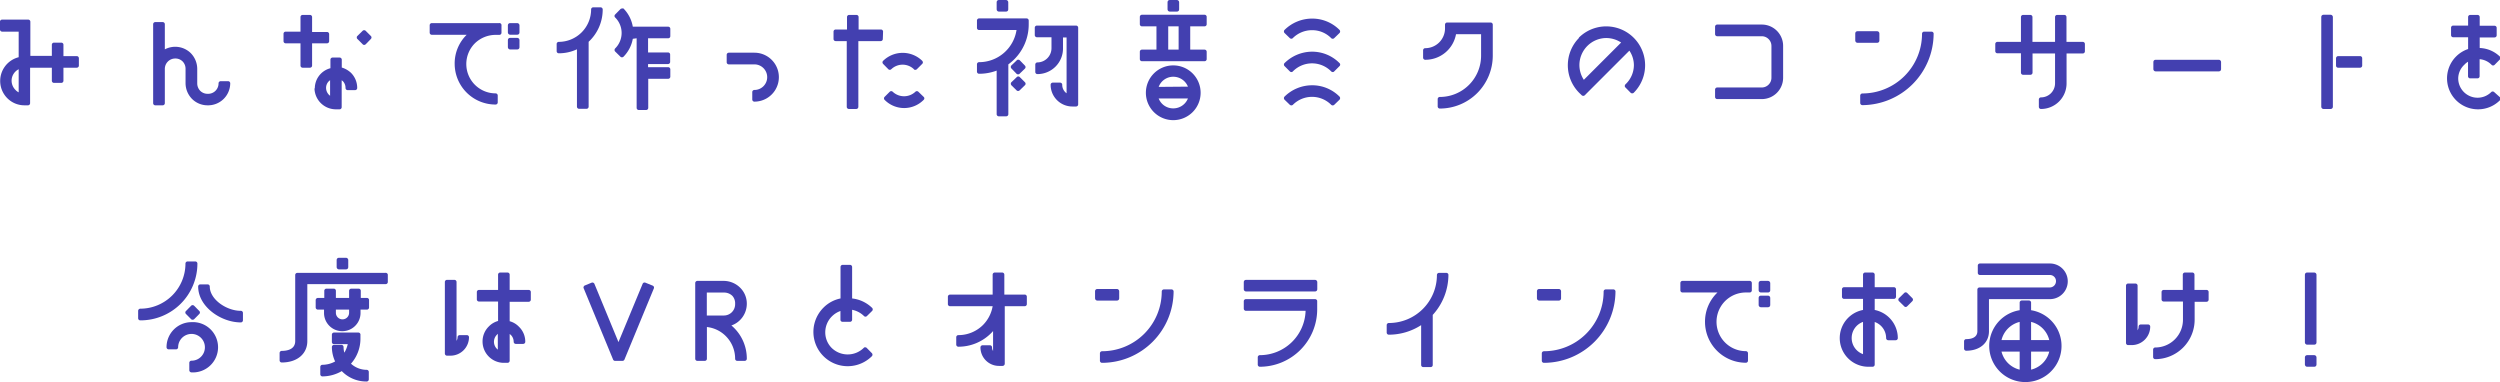 <svg xmlns="http://www.w3.org/2000/svg" viewBox="0 0 293.18 44.8"><defs><style>.cls-1{fill:#4340b0;}</style></defs><g id="レイヤー_2" data-name="レイヤー 2"><g id="レイヤー_1-2" data-name="レイヤー 1"><path class="cls-1" d="M9,6.58H7.44V5.28A.25.25,0,0,0,7.19,5H6.33a.25.25,0,0,0-.25.25v1.3H3.56v-4a.25.25,0,0,0-.25-.25H.25A.25.25,0,0,0,0,2.6v.86a.25.25,0,0,0,.25.25H2.19v3A2.87,2.87,0,0,0,.85,11.51a2.82,2.82,0,0,0,2,.84h.43a.25.25,0,0,0,.25-.25V7.94H6.08V9.47a.25.25,0,0,0,.25.25h.86a.25.25,0,0,0,.25-.25V7.94H9a.25.25,0,0,0,.25-.25V6.83A.25.25,0,0,0,9,6.58ZM2.19,8.12v2.71a1.33,1.33,0,0,1-.38-.29,1.53,1.53,0,0,1-.45-1.07A1.51,1.51,0,0,1,2.19,8.12Z"/><path class="cls-1" d="M21.41,7.2a1.22,1.22,0,0,1,.35.88V9.77a2.65,2.65,0,0,0,.77,1.84,2.56,2.56,0,0,0,1.77.74A2.6,2.6,0,0,0,27,9.77a.25.25,0,0,0-.25-.25h-.87a.25.25,0,0,0-.25.25A1.22,1.22,0,0,1,24.35,11a1.21,1.21,0,0,1-.86-.34,1.26,1.26,0,0,1-.36-.88V8.08a2.65,2.65,0,0,0-.75-1.84,2.6,2.6,0,0,0-3.05-.45V2.84a.25.25,0,0,0-.25-.25h-.87a.25.25,0,0,0-.25.25V12.1a.25.25,0,0,0,.25.25h.87a.25.25,0,0,0,.25-.25v-4a1.22,1.22,0,0,1,1.22-1.24A1.2,1.2,0,0,1,21.41,7.2Z"/><path class="cls-1" d="M38.6,4.83V4a.25.25,0,0,0-.25-.25H36.6V2a.25.25,0,0,0-.25-.25h-.86a.25.25,0,0,0-.25.25V3.71H33.5a.25.25,0,0,0-.25.25v.87a.25.25,0,0,0,.25.25h1.74V7.69a.25.25,0,0,0,.25.25h.86a.25.25,0,0,0,.25-.25V5.08h1.75A.25.25,0,0,0,38.6,4.83Z"/><path class="cls-1" d="M42.53,5.19a.25.25,0,0,0,.18.08.33.33,0,0,0,.18-.08l.6-.62a.24.24,0,0,0,0-.35l-.61-.61a.26.26,0,0,0-.35,0l-.62.61a.22.22,0,0,0-.07.17.23.23,0,0,0,.07.18Z"/><path class="cls-1" d="M36.88,10.32a2.51,2.51,0,0,0,2.51,2.5h.43a.25.25,0,0,0,.25-.25V9.41l.13.1a1.12,1.12,0,0,1,.32.81.25.25,0,0,0,.25.25h.87a.25.25,0,0,0,.25-.25,2.49,2.49,0,0,0-.73-1.78h0a2.72,2.72,0,0,0-1.08-.62V7a.25.25,0,0,0-.25-.25H39a.25.25,0,0,0-.25.25v1a2.44,2.44,0,0,0-1.83,2.41Zm1.36,0a1.09,1.09,0,0,1,.34-.81l.13-.11v1.83A1.15,1.15,0,0,1,38.24,10.32Z"/><rect class="cls-1" x="59.56" y="4.44" width="1.36" height="1.36" rx="0.25"/><rect class="cls-1" x="59.56" y="2.71" width="1.36" height="1.36" rx="0.25"/><path class="cls-1" d="M58.51,2.71H50.64a.25.25,0,0,0-.25.25v.87a.25.25,0,0,0,.25.25h4.09l0,0a4.69,4.69,0,0,0-1.41,3.39,4.79,4.79,0,0,0,4.8,4.79.25.25,0,0,0,.25-.25V11.2a.25.25,0,0,0-.25-.25,3.44,3.44,0,0,1-2.44-5.86,3.5,3.5,0,0,1,2.44-1h.44a.25.25,0,0,0,.25-.25V3A.25.25,0,0,0,58.51,2.71Z"/><path class="cls-1" d="M70.43.86h-.86a.25.25,0,0,0-.25.25,3.8,3.8,0,0,1-3.79,3.8.25.25,0,0,0-.25.25V6a.25.25,0,0,0,.25.25,5,5,0,0,0,2.13-.47v6.73a.25.25,0,0,0,.25.25h.87a.25.25,0,0,0,.25-.25V4.9a5.15,5.15,0,0,0,1.65-3.79A.25.25,0,0,0,70.43.86Z"/><path class="cls-1" d="M74.66,4.49v8.16a.25.25,0,0,0,.25.25h.86a.25.25,0,0,0,.25-.25V9.24h2.34A.25.25,0,0,0,78.61,9V8.13a.25.25,0,0,0-.25-.25H76V7.51h2.34a.25.25,0,0,0,.25-.25V6.4a.25.25,0,0,0-.25-.25H76V4.49h2.36a.25.25,0,0,0,.25-.25V3.38a.25.25,0,0,0-.25-.25H74.21A4,4,0,0,0,73.12,1,.25.25,0,0,0,72.94,1a.23.23,0,0,0-.18.07l-.62.63a.24.24,0,0,0,0,.35,2.55,2.55,0,0,1,0,3.63.26.26,0,0,0-.07.18.24.24,0,0,0,.07.18l.62.61a.26.26,0,0,0,.36,0,4,4,0,0,0,1.09-2.1Z"/><path class="cls-1" d="M88.47,6.18h-3a.25.25,0,0,0-.25.25V7.3a.25.25,0,0,0,.25.25h3a1.5,1.5,0,1,1,0,3,.25.25,0,0,0-.25.25v.87a.25.25,0,0,0,.25.25,2.87,2.87,0,1,0,0-5.74Z"/><path class="cls-1" d="M104.35,8.19a.27.27,0,0,0,.18-.08,1.92,1.92,0,0,1,2.64,0c0,.05.13.1.18.08a.25.25,0,0,0,.18-.08l.62-.62a.25.25,0,0,0,.08-.18.33.33,0,0,0-.08-.18,3.28,3.28,0,0,0-4.58,0,.25.25,0,0,0-.08.18.29.29,0,0,0,.07.18l.61.62A.25.25,0,0,0,104.35,8.19Z"/><path class="cls-1" d="M107.7,10.76a.25.25,0,0,0-.35,0,1.94,1.94,0,0,1-2.66,0,.25.25,0,0,0-.35,0l-.6.6a.24.24,0,0,0-.07.18.22.22,0,0,0,.07.17,3.21,3.21,0,0,0,4.58,0,.23.23,0,0,0,.08-.18.23.23,0,0,0-.08-.17Z"/><path class="cls-1" d="M103.56,3.71a.25.25,0,0,0-.25-.25h-2.62V2a.25.25,0,0,0-.25-.25h-.86a.25.25,0,0,0-.25.25V3.46H98a.25.25,0,0,0-.25.25v.86a.25.25,0,0,0,.25.25h1.3v7.71a.25.25,0,0,0,.25.25h.86a.25.25,0,0,0,.25-.25V4.82h2.62a.25.25,0,0,0,.25-.25Z"/><rect class="cls-1" x="116.88" width="1.36" height="1.36" rx="0.25"/><path class="cls-1" d="M118.61,10l.61.6a.23.23,0,0,0,.17.07.24.24,0,0,0,.18-.07l.62-.6a.24.24,0,0,0,0-.36l-.6-.6a.24.24,0,0,0-.35,0l-.63.6a.29.29,0,0,0-.07.18A.31.31,0,0,0,118.61,10Z"/><path class="cls-1" d="M120.38,2.16h-5.56a.25.25,0,0,0-.25.25v.86a.25.25,0,0,0,.25.25h4.39a4.44,4.44,0,0,1-4.39,3.77.25.25,0,0,0-.25.25V8.4a.25.25,0,0,0,.25.25,5.78,5.78,0,0,0,2.06-.37v5.11a.25.25,0,0,0,.25.25H118a.25.25,0,0,0,.25-.25V7.55a6.5,6.5,0,0,0,.69-.59,5.78,5.78,0,0,0,1.7-4.12V2.41A.25.25,0,0,0,120.38,2.16Z"/><path class="cls-1" d="M126.2,3h-4.6a.25.25,0,0,0-.25.25v.87a.26.26,0,0,0,.25.25h1.71v1.3a1.67,1.67,0,0,1-1.65,1.65.25.25,0,0,0-.25.25v.87a.25.25,0,0,0,.25.25,3,3,0,0,0,3-3V4.39h.42v6.55a1.21,1.21,0,0,1-.51-1,.25.25,0,0,0-.25-.25h-.86a.25.25,0,0,0-.25.25,2.55,2.55,0,0,0,2.55,2.55h.43a.25.25,0,0,0,.25-.25v-9A.25.25,0,0,0,126.2,3Z"/><path class="cls-1" d="M119.39,8.72a.24.24,0,0,0,.18-.07l.62-.6a.25.25,0,0,0,0-.36l-.6-.62a.29.29,0,0,0-.18-.07.22.22,0,0,0-.17.07l-.63.6a.26.26,0,0,0,0,.36l.6.62A.26.26,0,0,0,119.39,8.72Z"/><rect class="cls-1" x="136.92" width="1.36" height="1.36" rx="0.25"/><path class="cls-1" d="M137.58,7.67a3.21,3.21,0,1,0,3.22,3.2A3.21,3.21,0,0,0,137.58,7.67Zm-1.7,2.52A1.82,1.82,0,0,1,137.58,9a1.85,1.85,0,0,1,1.73,1.16Zm1.7,2.52a1.82,1.82,0,0,1-1.7-1.16h3.43A1.85,1.85,0,0,1,137.58,12.71Z"/><path class="cls-1" d="M141.26,1.73h-7.34a.25.25,0,0,0-.25.25v.86a.25.25,0,0,0,.25.25h1.7V5.82h-1.7a.25.25,0,0,0-.25.25v.86a.25.25,0,0,0,.25.25h7.34a.25.25,0,0,0,.25-.25V6.07a.25.25,0,0,0-.25-.25h-1.68V3.09h1.68a.25.25,0,0,0,.25-.25V2A.25.25,0,0,0,141.26,1.73ZM137,5.82V3.09h1.22V5.82Z"/><path class="cls-1" d="M153.87,6.06a4.62,4.62,0,0,0-3.23,1.34.22.22,0,0,0-.07.17.24.24,0,0,0,.07.18l.62.62a.25.25,0,0,0,.18.08.21.21,0,0,0,.18-.08,3.15,3.15,0,0,1,4.49,0,.25.25,0,0,0,.18.08.21.21,0,0,0,.18-.08l.62-.62a.24.24,0,0,0,0-.35A4.52,4.52,0,0,0,153.87,6.06Z"/><path class="cls-1" d="M153.87,2.18a4.61,4.61,0,0,0-3.23,1.33.24.24,0,0,0-.07.18.26.26,0,0,0,.07.18l.62.6a.26.26,0,0,0,.18.07.22.22,0,0,0,.17-.07,3.18,3.18,0,0,1,2.26-.93,3.12,3.12,0,0,1,2.24.93.25.25,0,0,0,.36,0l.62-.6a.27.27,0,0,0,0-.36A4.51,4.51,0,0,0,153.87,2.18Z"/><path class="cls-1" d="M153.87,10a4.61,4.61,0,0,0-3.23,1.33.24.24,0,0,0-.07.18.26.26,0,0,0,.07.18l.62.6a.27.27,0,0,0,.36,0,3.17,3.17,0,0,1,4.49,0,.26.26,0,0,0,.36,0l.62-.6a.27.27,0,0,0,0-.36A4.51,4.51,0,0,0,153.87,10Z"/><path class="cls-1" d="M174.81,2.64h-5.1a.25.25,0,0,0-.25.25v.43a2.32,2.32,0,0,1-2.32,2.33.25.25,0,0,0-.25.25v.86a.25.25,0,0,0,.25.25,3.65,3.65,0,0,0,3.61-3h2.94V6.54a4.84,4.84,0,0,1-4.84,4.83.25.25,0,0,0-.25.25v.86a.25.25,0,0,0,.25.25,6.21,6.21,0,0,0,6.21-6.19V2.89A.25.25,0,0,0,174.81,2.64Z"/><path class="cls-1" d="M185.19,4.43a4.58,4.58,0,0,0,0,6.45l.31.3a.27.27,0,0,0,.17.06.24.24,0,0,0,.18-.07l5.23-5.23a3.07,3.07,0,0,1,.53,1.7,3.11,3.11,0,0,1-1,2.26.29.29,0,0,0-.07.18.22.22,0,0,0,.07.17l.62.63a.27.27,0,0,0,.36,0,4.56,4.56,0,0,0-6.45-6.45Zm4.94.54-4.39,4.39a3.15,3.15,0,0,1-.52-1.72,3.19,3.19,0,0,1,.94-2.26,3.16,3.16,0,0,1,2.24-.92A3.2,3.2,0,0,1,190.13,5Z"/><path class="cls-1" d="M206.61,2.88h-5.23a.25.25,0,0,0-.25.25V4a.25.25,0,0,0,.25.25h5.23a1.14,1.14,0,0,1,1.13,1.13V9.13a1.14,1.14,0,0,1-1.13,1.13h-5.23a.25.25,0,0,0-.25.25v.86a.25.25,0,0,0,.25.25h5.23a2.5,2.5,0,0,0,2.5-2.49V5.38A2.5,2.5,0,0,0,206.61,2.88Z"/><path class="cls-1" d="M226.51,3.71h-.86a.25.25,0,0,0-.25.25,7,7,0,0,1-7,7,.26.26,0,0,0-.25.25v.87a.26.26,0,0,0,.25.25A8.41,8.41,0,0,0,226.76,4,.25.25,0,0,0,226.51,3.71Z"/><rect class="cls-1" x="217.57" y="3.66" width="2.83" height="1.36" rx="0.25"/><path class="cls-1" d="M244.25,4.91h-1.91V2a.25.25,0,0,0-.25-.25h-.86A.25.25,0,0,0,241,2V4.91h-2.65V2a.25.25,0,0,0-.25-.25h-.86A.25.25,0,0,0,237,2V4.91h-2.76a.25.25,0,0,0-.25.25V6a.25.25,0,0,0,.25.25H237V8.52a.25.25,0,0,0,.25.25h.86a.25.25,0,0,0,.25-.25V6.27H241v3.5a1.65,1.65,0,0,1-1.65,1.65.25.25,0,0,0-.25.25v.86a.25.25,0,0,0,.25.25,3,3,0,0,0,3-3V6.27h1.91A.25.25,0,0,0,244.5,6V5.16A.25.25,0,0,0,244.25,4.91Z"/><rect class="cls-1" x="252.53" y="7.01" width="7.94" height="1.36" rx="0.25"/><path class="cls-1" d="M276.79,6.58H274.2a.25.25,0,0,0-.18.08.27.27,0,0,0-.07.18l0,.86a.24.24,0,0,0,.25.24h2.57a.25.25,0,0,0,.25-.25V6.83A.25.25,0,0,0,276.79,6.58Z"/><rect class="cls-1" x="272.22" y="1.73" width="1.36" height="11.05" rx="0.25"/><path class="cls-1" d="M292.5,10.8a.24.24,0,0,0-.18-.07.22.22,0,0,0-.17.07,2.27,2.27,0,0,1-3.87-1.62A2.22,2.22,0,0,1,289,7.59a1.83,1.83,0,0,1,.43-.35v1.7a.25.25,0,0,0,.25.25h.86a.25.25,0,0,0,.25-.25v-2a2.22,2.22,0,0,1,1.4.66.25.25,0,0,0,.18.08h0a.25.25,0,0,0,.18-.08l.61-.62a.25.25,0,0,0,0-.35,3.58,3.58,0,0,0-2.36-1V4.39h1.74a.25.25,0,0,0,.25-.25V3.27a.25.25,0,0,0-.25-.25h-1.74V2a.25.25,0,0,0-.25-.25h-.86a.25.25,0,0,0-.25.25V3h-1.75a.25.25,0,0,0-.25.25v.87a.25.25,0,0,0,.25.25h1.75V5.75a3.63,3.63,0,0,0,1.16,7.07,3.61,3.61,0,0,0,2.57-1.06.26.26,0,0,0,0-.36Z"/><path class="cls-1" d="M22.41,35.86l-.6.61a.24.24,0,0,0,0,.35l.6.61a.27.27,0,0,0,.36,0l.6-.61a.24.24,0,0,0,0-.35l-.6-.61A.25.25,0,0,0,22.41,35.86Z"/><path class="cls-1" d="M23.15,30.91a.25.25,0,0,0-.25-.25H22a.25.25,0,0,0-.25.25,5.3,5.3,0,0,1-5.3,5.29.26.26,0,0,0-.25.25v.87a.25.25,0,0,0,.25.25A6.67,6.67,0,0,0,23.15,30.91Z"/><path class="cls-1" d="M28.22,36.45c-1.63,0-3.62-1.32-3.62-2.85a.25.25,0,0,0-.25-.25h-.86a.25.25,0,0,0-.25.25c0,2.37,2.68,4.21,5,4.21a.25.25,0,0,0,.25-.25V36.7A.25.25,0,0,0,28.22,36.45Z"/><path class="cls-1" d="M22.45,37.78a2.93,2.93,0,0,0-2.92,2.94.25.25,0,0,0,.25.25h.86a.25.25,0,0,0,.25-.25,1.57,1.57,0,1,1,1.56,1.58.25.25,0,0,0-.25.25v.87a.26.26,0,0,0,.25.25,2.95,2.95,0,1,0,0-5.89Z"/><path class="cls-1" d="M45.18,32H34.87a.25.25,0,0,0-.25.25V40c0,1-1,1.15-1.58,1.15a.25.25,0,0,0-.25.25v.86a.25.25,0,0,0,.25.25c1.79,0,3-1,3-2.51V33.32h9.19a.25.25,0,0,0,.25-.25v-.86A.25.25,0,0,0,45.18,32Z"/><path class="cls-1" d="M43.06,34.94h-.75V34.1a.25.25,0,0,0-.25-.25h-.87a.26.26,0,0,0-.25.25v.84H39.39V34.1a.25.25,0,0,0-.25-.25h-.86a.25.25,0,0,0-.25.25v.84h-.76a.26.26,0,0,0-.25.25v.87a.26.26,0,0,0,.25.25H38v.39a2.14,2.14,0,0,0,4.28,0v-.39h.75a.25.25,0,0,0,.25-.25v-.87A.25.25,0,0,0,43.06,34.94Zm-2.9,2.51a.77.77,0,0,1-.77-.75v-.39h1.55v.39A.77.77,0,0,1,40.16,37.45Z"/><rect class="cls-1" x="39.48" y="30.23" width="1.36" height="1.36" rx="0.25"/><path class="cls-1" d="M43,43.37a2.73,2.73,0,0,1-1.84-.72,4.42,4.42,0,0,0,1.11-2.93v-.43A.25.25,0,0,0,42,39H39.17a.25.25,0,0,0-.25.25v.86a.25.25,0,0,0,.25.25h1.61a3.2,3.2,0,0,1-.4,1,2.52,2.52,0,0,1-.09-.67.26.26,0,0,0-.25-.25h-.87a.26.26,0,0,0-.25.25,4.08,4.08,0,0,0,.38,1.7,3.12,3.12,0,0,1-1.49.39.25.25,0,0,0-.25.25v.86a.25.25,0,0,0,.25.25,4.53,4.53,0,0,0,2.27-.62A4,4,0,0,0,43,44.74a.25.25,0,0,0,.25-.25v-.87A.25.25,0,0,0,43,43.37Z"/><path class="cls-1" d="M54.77,39.3h-.86a.25.25,0,0,0-.25.25.86.86,0,0,1-.12.42v-6.9a.25.25,0,0,0-.25-.25h-.87a.25.25,0,0,0-.25.25v8.39a.25.25,0,0,0,.25.25h.43A2.17,2.17,0,0,0,55,39.55.25.25,0,0,0,54.77,39.3Z"/><path class="cls-1" d="M62,34H59.77V32.21a.25.25,0,0,0-.25-.25h-.86a.25.25,0,0,0-.25.25V34H56.17a.25.25,0,0,0-.25.25v.86a.25.25,0,0,0,.25.25h2.24v2.28a2.4,2.4,0,0,0-1.08.64,2.45,2.45,0,0,0-.74,1.77,2.5,2.5,0,0,0,2.5,2.5h.43a.25.25,0,0,0,.25-.25V39.17l.13.1a1.14,1.14,0,0,1,.34.81.25.25,0,0,0,.25.25h.86a.25.25,0,0,0,.25-.25,2.42,2.42,0,0,0-.74-1.76,2.36,2.36,0,0,0-1.09-.65V35.39H62a.25.25,0,0,0,.25-.25v-.86A.25.25,0,0,0,62,34Zm-3.62,5.14V41a1.16,1.16,0,0,1-.13-1.72Z"/><path class="cls-1" d="M75.69,33.15a.28.28,0,0,0-.2,0,.25.25,0,0,0-.13.14l-2.83,6.83-2.82-6.83a.26.26,0,0,0-.33-.14l-.8.33a.23.23,0,0,0-.13.14.21.21,0,0,0,0,.19l3.45,8.36a.25.25,0,0,0,.23.15H73a.25.25,0,0,0,.23-.15l3.45-8.35a.25.25,0,0,0-.13-.32Z"/><path class="cls-1" d="M87.58,35.63a2.62,2.62,0,0,0-.78-1.89,2.77,2.77,0,0,0-1.91-.8H81.78a.26.26,0,0,0-.25.25v8.88a.25.25,0,0,0,.25.25h.87a.25.25,0,0,0,.25-.25V38.35a3.69,3.69,0,0,1,2.21,1.06,3.74,3.74,0,0,1,1.1,2.66.25.25,0,0,0,.25.25h.87a.25.25,0,0,0,.25-.25,5.07,5.07,0,0,0-1.49-3.61,3,3,0,0,0-.32-.29A2.7,2.7,0,0,0,87.58,35.63Zm-1.37,0A1.32,1.32,0,0,1,84.89,37h-2V34.31h2a1.37,1.37,0,0,1,1,.39A1.3,1.3,0,0,1,86.21,35.63Z"/><path class="cls-1" d="M98.82,37.74h.86a.25.25,0,0,0,.25-.25V36.33a2.75,2.75,0,0,1,1.39.73.24.24,0,0,0,.35,0l.61-.6a.26.26,0,0,0,0-.35A4,4,0,0,0,99.93,35V31.31a.25.25,0,0,0-.25-.25h-.86a.25.25,0,0,0-.25.25V35a3.91,3.91,0,0,0-2,1.08,4,4,0,1,0,5.68,5.69.26.26,0,0,0,0-.35l-.61-.62a.22.22,0,0,0-.17-.07.19.19,0,0,0-.18.07,2.69,2.69,0,0,1-3.76,0A2.59,2.59,0,0,1,96.78,39a2.65,2.65,0,0,1,.78-1.9,2.69,2.69,0,0,1,1-.63v1.06A.25.25,0,0,0,98.82,37.74Z"/><path class="cls-1" d="M120.12,34.55h-2.34V32.21a.25.25,0,0,0-.25-.25h-.87a.25.25,0,0,0-.25.25v2.34h-5a.25.25,0,0,0-.25.25v.86a.25.25,0,0,0,.25.25h5a4.13,4.13,0,0,1-1.13,2.2,4.09,4.09,0,0,1-2.89,1.19.25.25,0,0,0-.25.25v.86a.25.25,0,0,0,.25.25,5.41,5.41,0,0,0,3.84-1.59,2.73,2.73,0,0,0,.23-.25v2.34a.76.76,0,0,1-.12-.42.25.25,0,0,0-.25-.25h-.86a.25.25,0,0,0-.25.25,2.17,2.17,0,0,0,2.16,2.17h.44a.26.26,0,0,0,.25-.25V35.91h2.34a.25.25,0,0,0,.25-.25V34.8A.25.25,0,0,0,120.12,34.55Z"/><path class="cls-1" d="M137.36,33.94h-.87a.25.25,0,0,0-.25.25,7,7,0,0,1-7,7,.25.25,0,0,0-.25.25v.86a.25.25,0,0,0,.25.25,8.41,8.41,0,0,0,8.39-8.4A.25.25,0,0,0,137.36,33.94Z"/><rect class="cls-1" x="128.42" y="33.89" width="2.83" height="1.36" rx="0.25"/><rect class="cls-1" x="145.86" y="32.82" width="8.62" height="1.36" rx="0.25"/><path class="cls-1" d="M154.23,35.08h-8.12a.25.25,0,0,0-.25.25v.87a.26.26,0,0,0,.25.25h7a5.37,5.37,0,0,1-5.36,5.2.25.25,0,0,0-.25.25v.86a.25.25,0,0,0,.25.25,6.74,6.74,0,0,0,6.72-6.73v-1A.25.25,0,0,0,154.23,35.08Z"/><path class="cls-1" d="M169.62,32h-.86a.25.25,0,0,0-.25.25,5.63,5.63,0,0,1-5.64,5.63.25.25,0,0,0-.25.25V39a.25.25,0,0,0,.25.25,7,7,0,0,0,3.79-1.12l0,4.67a.25.25,0,0,0,.25.25h.86a.29.29,0,0,0,.18-.07.26.26,0,0,0,.07-.18V36.93a7,7,0,0,0,1.84-4.72A.25.25,0,0,0,169.62,32Z"/><path class="cls-1" d="M189.18,33.94h-.87a.25.25,0,0,0-.25.25,7,7,0,0,1-7,7,.25.25,0,0,0-.25.25v.86a.25.25,0,0,0,.25.25,8.41,8.41,0,0,0,8.39-8.4A.25.25,0,0,0,189.18,33.94Z"/><rect class="cls-1" x="180.24" y="33.89" width="2.83" height="1.36" rx="0.25"/><rect class="cls-1" x="206.24" y="32.94" width="1.36" height="1.36" rx="0.25"/><rect class="cls-1" x="206.24" y="34.67" width="1.36" height="1.36" rx="0.25"/><path class="cls-1" d="M205.19,32.94h-7.88a.25.25,0,0,0-.25.25v.86a.25.25,0,0,0,.25.25h4.1l-.06.06a4.72,4.72,0,0,0-1.4,3.39,4.8,4.8,0,0,0,4.79,4.79.25.25,0,0,0,.25-.25v-.86a.25.25,0,0,0-.25-.25,3.44,3.44,0,0,1,0-6.88h.45a.25.25,0,0,0,.25-.25v-.86A.25.25,0,0,0,205.19,32.94Z"/><path class="cls-1" d="M223.66,34.36a.24.24,0,0,0-.35,0l-.61.6a.25.25,0,0,0,0,.36l.61.6a.23.23,0,0,0,.17.08.25.25,0,0,0,.18-.08l.6-.6a.25.25,0,0,0,0-.36Z"/><path class="cls-1" d="M219.85,36.35v-1.3h2.25a.25.25,0,0,0,.25-.25v-.87a.25.25,0,0,0-.25-.25h-2.25V32.21a.25.25,0,0,0-.25-.25h-.87a.25.25,0,0,0-.25.25v1.47h-2.22a.25.25,0,0,0-.25.25v.87a.25.25,0,0,0,.25.25h2.22v1.3a3.36,3.36,0,0,0,.68,6.66h.44a.25.25,0,0,0,.25-.25v-5a2,2,0,0,1,1.34,1.89.25.25,0,0,0,.25.25h.87a.25.25,0,0,0,.25-.25A3.37,3.37,0,0,0,219.85,36.35Zm-1.37,1.4v3.78a2,2,0,0,1-1.33-1.9A2,2,0,0,1,218.48,37.75Z"/><path class="cls-1" d="M258.74,34h-1.39V32.21a.25.25,0,0,0-.25-.25h-.87a.25.25,0,0,0-.25.25V34h-2.24a.25.25,0,0,0-.25.25v.86a.25.25,0,0,0,.25.25H256v2.15a3.25,3.25,0,0,1-3.25,3.24.25.25,0,0,0-.25.25v.87a.25.25,0,0,0,.25.25,4.63,4.63,0,0,0,4.62-4.61V35.39h1.39a.25.25,0,0,0,.25-.25v-.86A.25.25,0,0,0,258.74,34Z"/><path class="cls-1" d="M251.91,38.05h-.86a.29.29,0,0,0-.18.07.31.31,0,0,0-.07.18.8.8,0,0,1-.12.43V33.5a.25.25,0,0,0-.25-.25h-.86a.25.25,0,0,0-.25.25v6.72a.25.25,0,0,0,.25.25H250a2.17,2.17,0,0,0,2.16-2.17A.25.25,0,0,0,251.91,38.05Z"/><rect class="cls-1" x="270.3" y="41.65" width="1.36" height="1.36" rx="0.25"/><rect class="cls-1" x="270.3" y="31.96" width="1.36" height="8.46" rx="0.25"/><path class="cls-1" d="M240.4,30.9h-8.21a.25.25,0,0,0-.25.25V32a.25.25,0,0,0,.25.25h8.21a.71.71,0,0,1,.71.72.73.73,0,0,1-.71.74h-8.26a.25.25,0,0,0-.25.25v4.88c0,.81-.82.93-1.31.93a.25.25,0,0,0-.25.25v.86a.25.25,0,0,0,.25.25c1.6,0,2.67-.92,2.67-2.29V35.08h7.15a2.09,2.09,0,0,0,0-4.18Z"/><path class="cls-1" d="M238.19,36.38v-.89a.25.25,0,0,0-.25-.25h-.84a.25.25,0,0,0-.25.25v.89a4.24,4.24,0,1,0,1.34,0Zm-1.34,4.85v2.12a2.89,2.89,0,0,1-2.13-2.12Zm-2.13-1.35a2.9,2.9,0,0,1,2.13-2.13v2.13Zm3.47,0V37.75a2.9,2.9,0,0,1,2.13,2.13Zm2.13,1.35a2.89,2.89,0,0,1-2.13,2.12V41.23Z"/></g></g></svg>